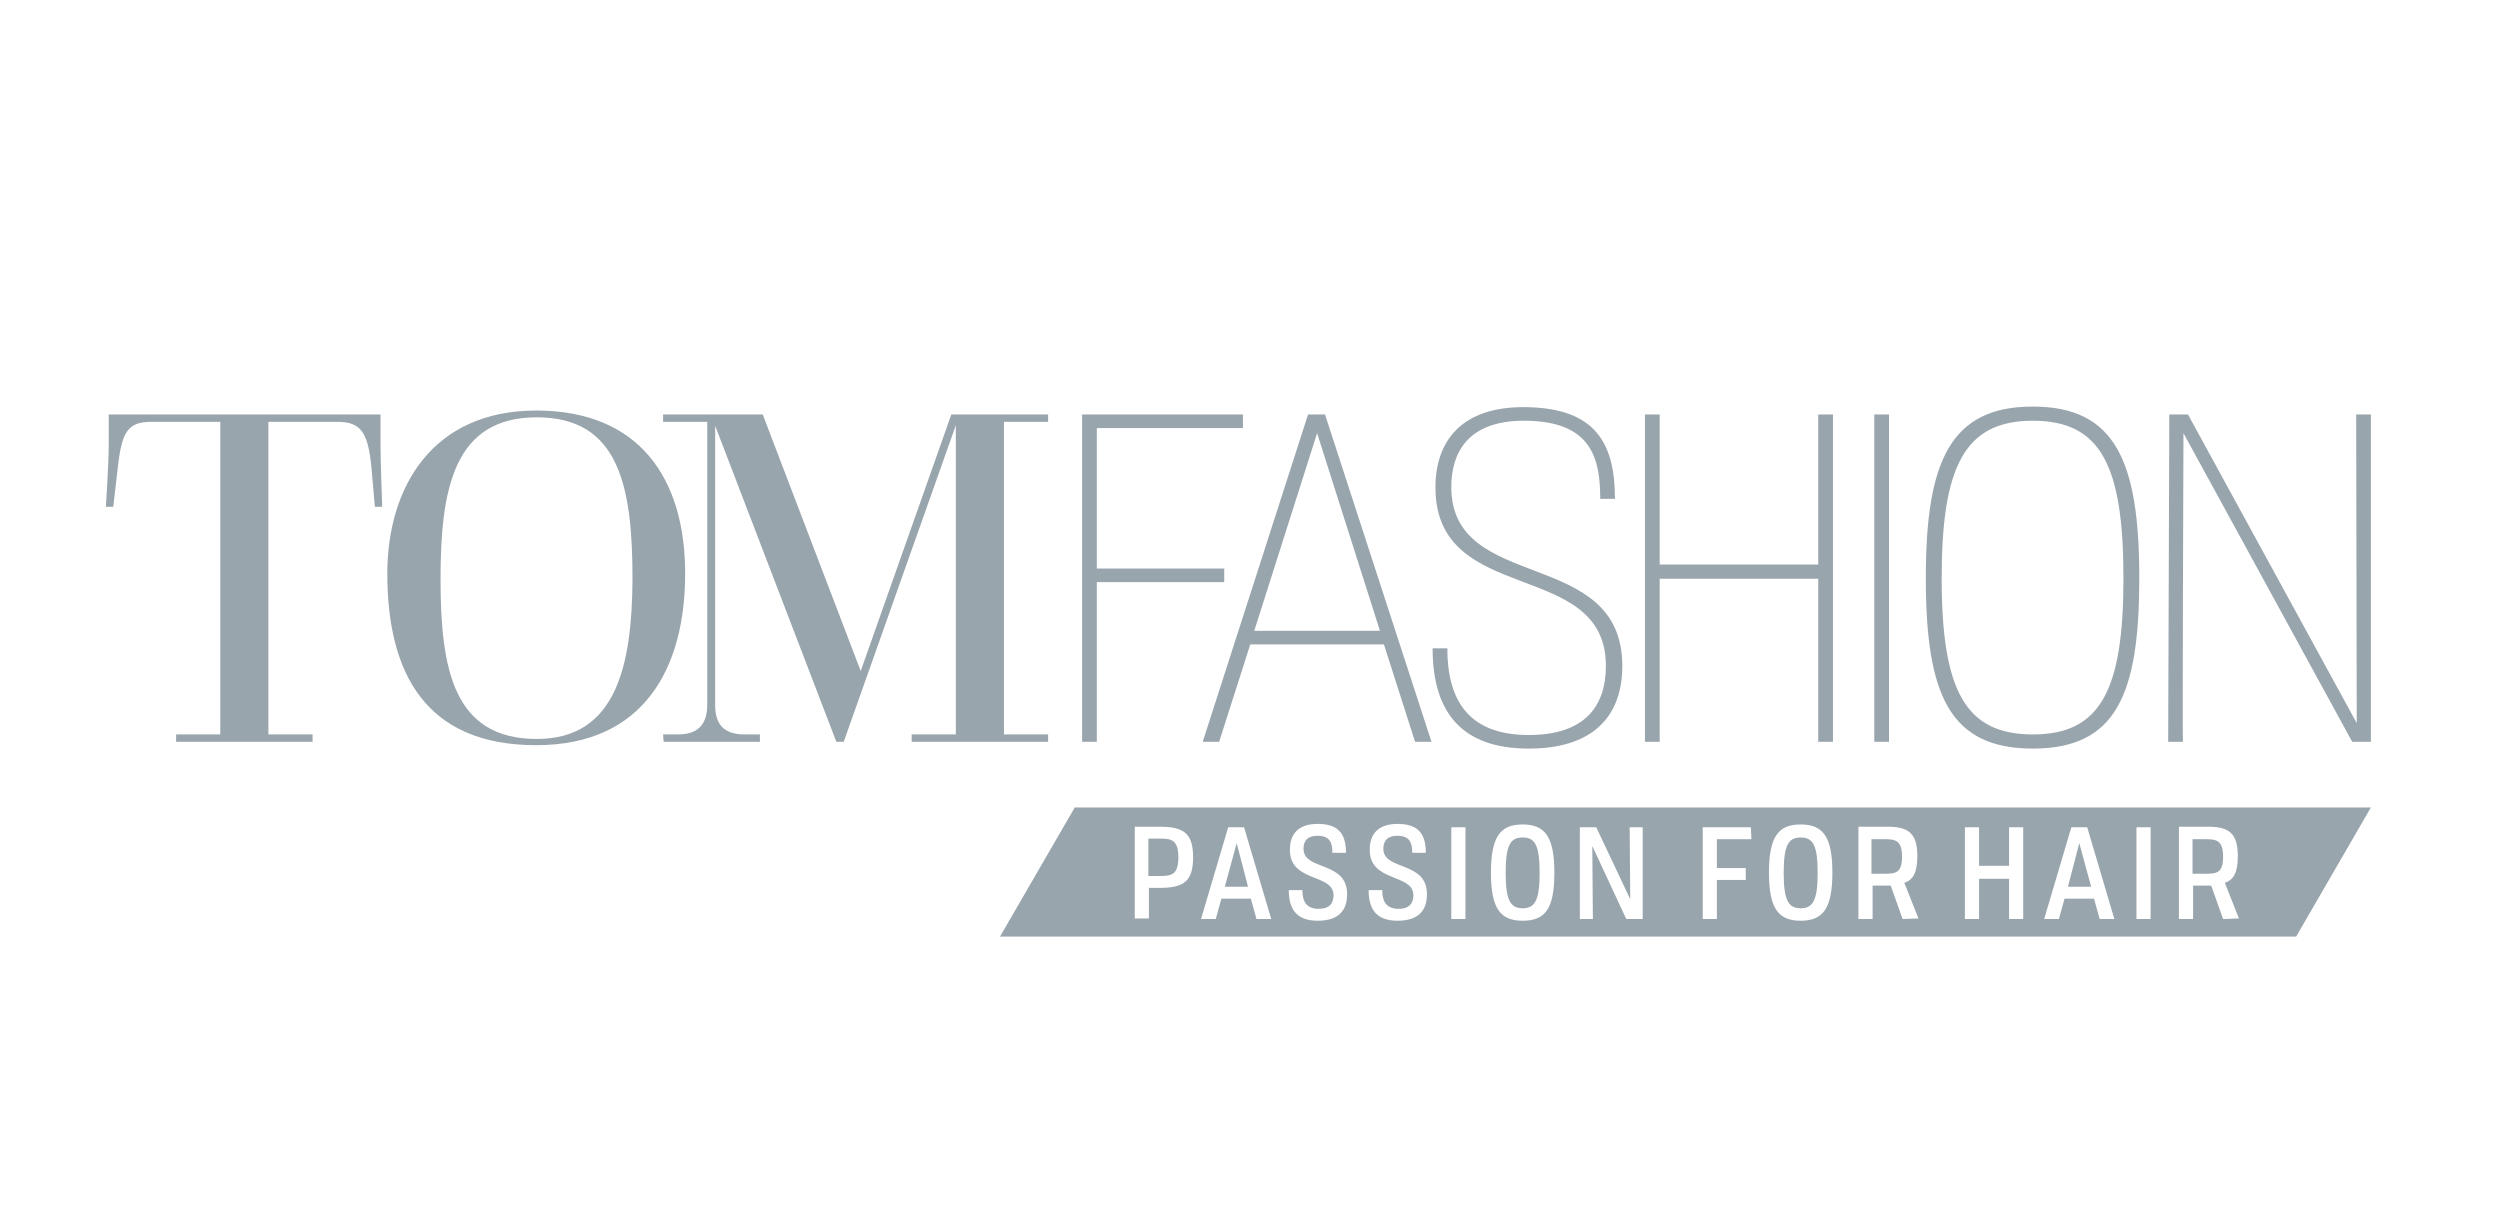 <?xml version="1.0" encoding="utf-8"?>
<!-- Generator: Adobe Illustrator 27.0.1, SVG Export Plug-In . SVG Version: 6.00 Build 0)  -->
<svg version="1.1" id="Ebene_1" xmlns="http://www.w3.org/2000/svg" xmlns:xlink="http://www.w3.org/1999/xlink" x="0px" y="0px"
	 viewBox="0 0 441.5 215" style="enable-background:new 0 0 441.5 215;" xml:space="preserve">
<style type="text/css">
	.st0{fill:#99A5AD;}
</style>
<g>
	<path class="st0" d="M268.9,147.9c-2.2,0-3,1.4-3,6.3s0.9,6.2,3,6.2s3-1.3,3-6.2S271.1,147.9,268.9,147.9z"/>
	<path class="st0" d="M332.9,148.2h-2.4v6.1h2.4c1.9,0,3-0.2,3-3S334.8,148.2,332.9,148.2z"/>
	<polygon class="st0" points="216.3,156.6 220.4,156.6 218.4,148.9 	"/>
	<polygon class="st0" points="365.2,156.6 369.3,156.6 367.2,148.9 	"/>
	<path class="st0" d="M205.1,148.1h-2.3v6.6h2.3c1.9,0,3-0.4,3-3.3S207,148.1,205.1,148.1L205.1,148.1z"/>
	<path class="st0" d="M318,147.9c-2.2,0-3,1.4-3,6.3s0.9,6.2,3,6.2s3-1.3,3-6.2S320.2,147.9,318,147.9z"/>
	<path class="st0" d="M389.6,148.2h-2.4v6.1h2.4c1.9,0,3-0.2,3-3S391.5,148.2,389.6,148.2z"/>
	<path class="st0" d="M189.8,142.6l-13.2,22.8h228.9l13.2-22.8H189.8z M204.8,156.8h-1.9v5.4h-2.5V146h4.4c4.3,0,5.9,1.2,5.9,5.4
		S209.1,156.8,204.8,156.8L204.8,156.8z M221.9,162.3l-1-3.6h-5.2l-1,3.6h-2.6l4.8-16.2h2.8l4.8,16.2H221.9L221.9,162.3z
		 M232.7,162.6c-3.6,0-5.1-1.9-5.1-5.4h2.4c0,2.1,0.8,3.3,2.9,3.3c1.9,0,2.6-1,2.6-2.4c0-3.9-7.8-2.2-7.7-8.1c0-2.6,1.4-4.5,4.9-4.5
		c3.7,0,5,1.8,5,5.1h-2.4c0-1.7-0.4-3-2.6-3c-2,0-2.5,1.1-2.5,2.3c0,3.9,7.7,2.1,7.7,8C237.9,160.9,236.3,162.6,232.7,162.6
		L232.7,162.6z M246.8,162.6c-3.6,0-5.1-1.9-5.1-5.4h2.4c0,2.1,0.8,3.3,2.9,3.3c1.9,0,2.6-1,2.6-2.4c0-3.9-7.8-2.2-7.7-8.1
		c0-2.6,1.4-4.5,4.9-4.5c3.7,0,5,1.8,5,5.1h-2.4c0-1.7-0.4-3-2.6-3c-2,0-2.5,1.1-2.5,2.3c0,3.9,7.7,2.1,7.7,8
		C252,160.9,250.4,162.6,246.8,162.6L246.8,162.6z M258.8,162.3h-2.5v-16.2h2.5V162.3z M268.9,162.6c-3.9,0-5.6-2.1-5.6-8.5
		s1.7-8.5,5.6-8.5s5.6,2.1,5.6,8.5S272.9,162.6,268.9,162.6z M290.1,162.3h-2.9l-6-12.9l0.1,12.9H279l0-16.2h2.9l6,12.7l-0.1-12.7
		h2.3V162.3z M309.3,148.2h-6.1v5.1h5.1v2.1h-5.1v6.9h-2.5v-16.2h8.5L309.3,148.2L309.3,148.2z M318,162.6c-3.9,0-5.6-2.1-5.6-8.5
		s1.7-8.5,5.6-8.5s5.6,2.1,5.6,8.5S321.9,162.6,318,162.6z M336,162.3l-2.1-5.9c-0.2,0-0.5,0-0.7,0h-2.5v5.9h-2.5V146h5.1
		c3.7,0,5.3,1.1,5.3,5.2c0,2.8-0.7,4.2-2.3,4.7l2.5,6.3L336,162.3L336,162.3z M357.3,162.3h-2.5v-7.1h-5.3v7.1h-2.5v-16.2h2.5v6.8
		h5.3v-6.8h2.5V162.3z M370.8,162.3l-1-3.6h-5.2l-1,3.6h-2.6l4.8-16.2h2.8l4.8,16.2H370.8L370.8,162.3z M379.8,162.3h-2.5v-16.2h2.5
		V162.3z M392.6,162.3l-2.1-5.9c-0.2,0-0.5,0-0.7,0h-2.5v5.9h-2.5V146h5.1c3.7,0,5.3,1.1,5.3,5.2c0,2.8-0.7,4.2-2.3,4.7l2.5,6.3
		L392.6,162.3L392.6,162.3z"/>
</g>
<path class="st0" d="M385.6,76.5l29.8,54.5h3.3V73.2h-2.6l0.1,54.5l-29.8-54.5h-3.3l-0.2,57.8h2.6C385.4,131,385.6,76.5,385.6,76.5z
	 M342.9,102.1c0-19.8,4.1-27.8,16.1-27.8s16,7.9,16,27.8s-4.1,27.6-16,27.6S342.9,122,342.9,102.1 M377.8,102.1
	c0-20.6-4.2-30.3-18.8-30.3s-18.9,9.7-18.9,30.3s4.2,30.1,18.9,30.1S377.8,122.7,377.8,102.1 M331,131h2.6V73.2H331V131z M290.5,131
	h2.6v-28.8h28V131h2.6V73.2h-2.6v26.5h-28V73.2h-2.6V131z M286.5,117.6c0-21.2-30.2-12.7-30.2-31.6c0-5.7,2.6-11.8,13.1-11.7
	c11.7,0.1,13.2,6.7,13.2,13.8h2.6c0-9.8-3.4-16.1-15.9-16.2c-11.2-0.1-15.8,6-15.8,14.2c0,21.1,30.1,12.4,30.1,31.5
	c0,6.9-3.5,12.3-13.9,12.2s-14.1-6.2-14.1-15.3h-2.6c0,11.7,5.5,17.6,16.7,17.7C281.1,132.3,286.5,126.7,286.5,117.6 M221.5,111.4
	l11.1-34.9l11.1,34.9H221.5z M212.4,131h2.9l5.5-17.2h23.6l5.5,17.2h2.9L234,73.2h-3L212.4,131L212.4,131z M191.1,131h2.6v-28.2
	h22.5v-2.4h-22.5V75.6h25.8v-2.4h-28.4L191.1,131L191.1,131z"/>
<path class="st0" d="M117.2,131h17v-1.3h-2.7c-3.8,0-5.2-1.9-5.2-5.2V75.2l21.4,55.8h1.3l19.8-55.9v54.6H161v1.3h24.1v-1.3h-7.8
	V74.5h7.8v-1.3h-17.1l-16,45.3l-17.3-45.3h-17.6v1.3h7.8v49.9c0,3.3-1.4,5.3-5.2,5.3h-2.6L117.2,131L117.2,131z M94.8,130.5
	c-14.6,0-17-12.1-17-28.2s2.4-28.6,17-28.6s16.9,12.3,16.9,28.6C111.6,117.2,109,130.5,94.8,130.5 M94.7,131.6
	c19,0,26.3-13.6,26.3-30.3s-8-28.8-26.3-28.8S68.4,86,68.4,101.3C68.4,118.8,75.1,131.6,94.7,131.6 M31.1,131h24.1v-1.3h-7.8V74.5
	h12.2c4.1,0,5.4,1.8,6,8.1l0.6,6.9h1.3c0,0-0.3-7.9-0.3-10.8v-5.5H19.2v5.5c0,3-0.5,10.8-0.5,10.8H20l0.8-6.9
	c0.7-6.4,1.8-8.1,5.9-8.1h12.2v55.2h-7.8L31.1,131L31.1,131z"/>
</svg>
